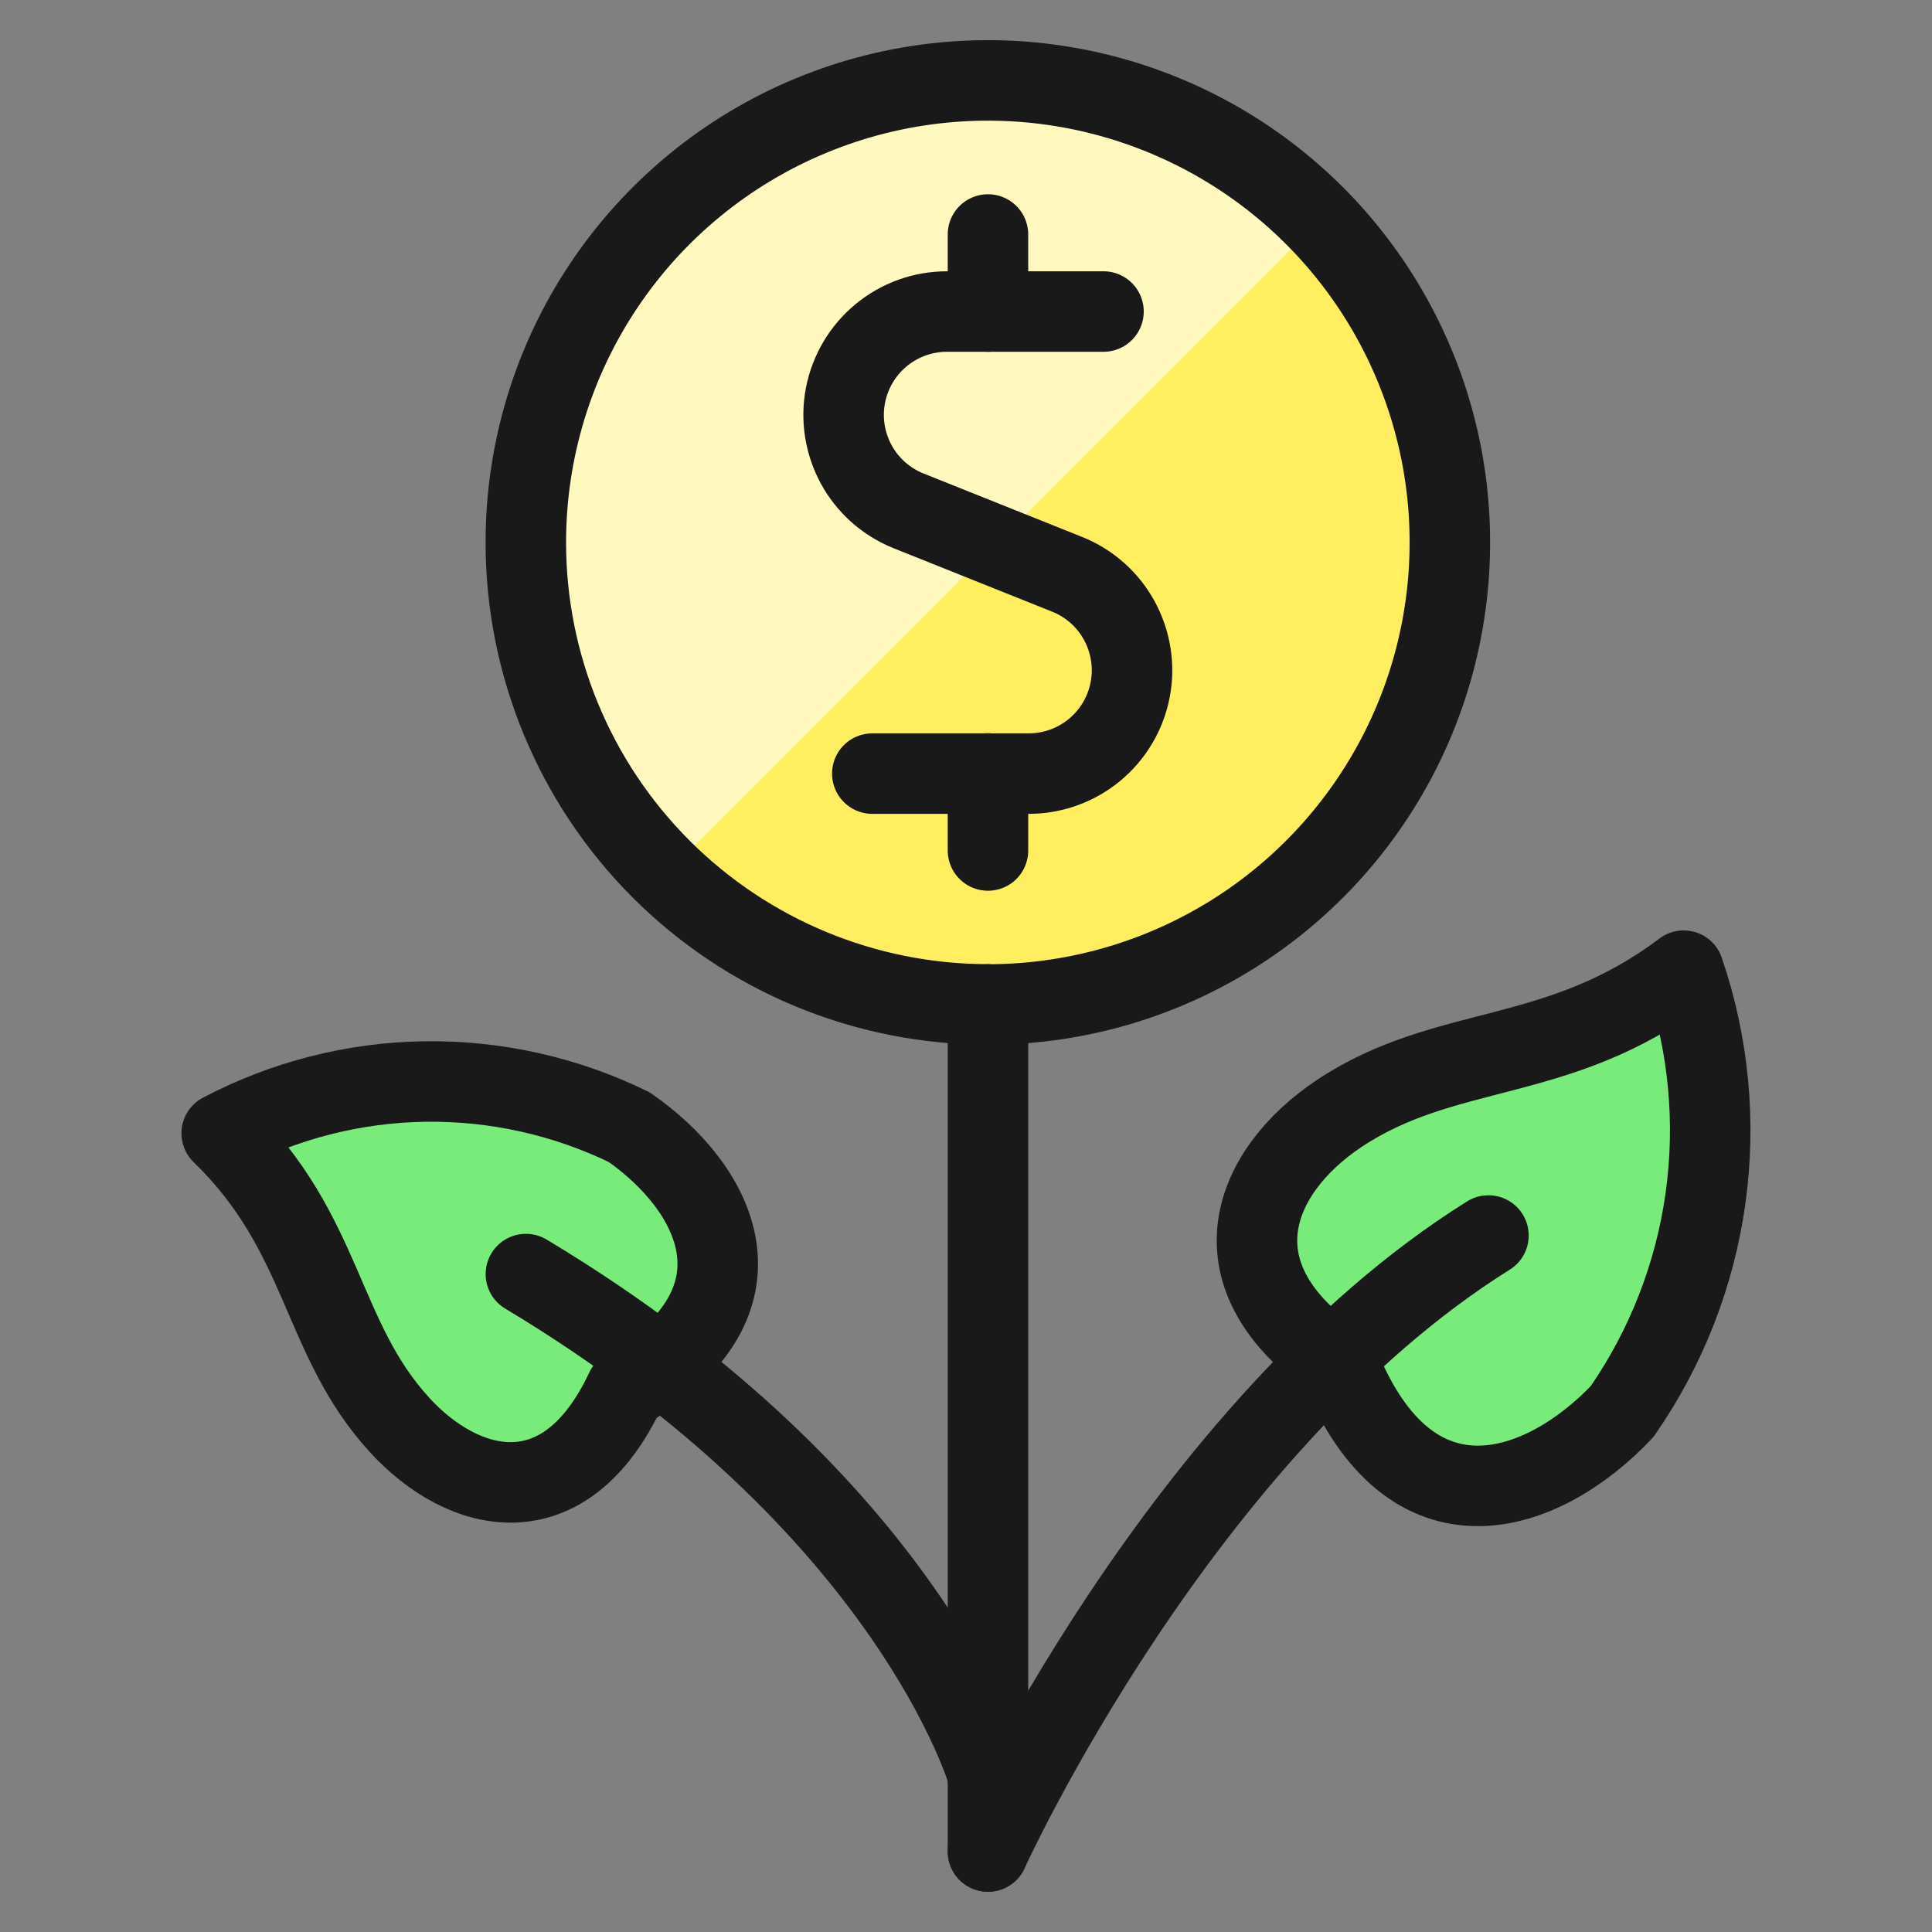 <svg xmlns="http://www.w3.org/2000/svg" fill="none" viewBox="0 0 24 24" id="Saving-Money-Flower--Streamline-Ultimate"><rect x="0" y="0" width="24" height="24" fill="#808080" stroke="none"/><desc>Saving Money Flower Streamline Icon: https://streamlinehq.com</desc><path fill="#ffef5e" d="M12.272 12.478c1.135 0 2.245 -0.337 3.188 -0.967 0.944 -0.631 1.679 -1.527 2.114 -2.576 0.434 -1.049 0.548 -2.203 0.327 -3.316 -0.222 -1.113 -0.768 -2.136 -1.571 -2.939 -0.803 -0.803 -1.825 -1.349 -2.939 -1.571 -1.113 -0.221 -2.267 -0.108 -3.316 0.327 -1.049 0.434 -1.945 1.17 -2.576 2.114 -0.631 0.944 -0.967 2.053 -0.967 3.188 0 1.522 0.605 2.982 1.681 4.058 1.076 1.076 2.536 1.681 4.058 1.681Z" stroke-width="1"></path><path fill="#fff9bf" d="M12.273 1c-1.142 0 -2.258 0.341 -3.206 0.98 -0.947 0.638 -1.683 1.545 -2.112 2.603 -0.429 1.059 -0.533 2.221 -0.297 3.339 0.235 1.118 0.799 2.14 1.618 2.935l8.114 -8.115c-0.534 -0.552 -1.174 -0.991 -1.882 -1.29C13.802 1.153 13.041 0.999 12.273 1Z" stroke-width="1"></path><path fill="#78eb7b" stroke="#191919" stroke-linecap="round" stroke-linejoin="round" d="M16.633 13.834c-1.069 0.714 -1.619 2.014 0 3.108 0.889 2.22 2.539 1.626 3.517 0.593 0.548 -0.789 0.903 -1.696 1.036 -2.647 0.133 -0.952 0.04 -1.921 -0.271 -2.83 -1.559 1.178 -2.951 0.889 -4.282 1.776Z" stroke-width="1"></path><path fill="#78eb7b" stroke="#191919" stroke-linecap="round" stroke-linejoin="round" d="M4.963 17.701c0.795 0.867 2.049 1.181 2.809 -0.437 1.882 -1.114 1.111 -2.524 0.042 -3.263 -0.79 -0.385 -1.66 -0.579 -2.539 -0.566 -0.879 0.013 -1.743 0.234 -2.521 0.643 1.285 1.245 1.219 2.543 2.209 3.622Z" stroke-width="1"></path><path stroke="#191919" stroke-linecap="round" stroke-linejoin="round" d="M12.272 12.478c1.135 0 2.245 -0.337 3.188 -0.967 0.944 -0.631 1.679 -1.527 2.114 -2.576 0.434 -1.049 0.548 -2.203 0.327 -3.316 -0.222 -1.113 -0.768 -2.136 -1.571 -2.939 -0.803 -0.803 -1.825 -1.349 -2.939 -1.571 -1.113 -0.221 -2.267 -0.108 -3.316 0.327 -1.049 0.434 -1.945 1.17 -2.576 2.114 -0.631 0.944 -0.967 2.053 -0.967 3.188 0 1.522 0.605 2.982 1.681 4.058 1.076 1.076 2.536 1.681 4.058 1.681Z" stroke-width="1"></path><path stroke="#191919" stroke-linecap="round" stroke-linejoin="round" d="M12.273 12.478V23" stroke-width="1"></path><path stroke="#191919" stroke-linecap="round" stroke-linejoin="round" d="M12.273 23s2.391 -5.261 6.217 -7.652" stroke-width="1"></path><path stroke="#191919" stroke-linecap="round" stroke-linejoin="round" d="M12.272 22.044s-0.957 -3.348 -5.739 -6.217" stroke-width="1"></path><path stroke="#191919" stroke-linecap="round" stroke-linejoin="round" d="M13.708 3.87h-1.945c-0.298 0 -0.587 0.104 -0.817 0.294 -0.23 0.19 -0.386 0.454 -0.443 0.746 -0.057 0.293 -0.009 0.596 0.133 0.858 0.142 0.262 0.372 0.466 0.648 0.577l1.974 0.79c0.277 0.111 0.506 0.315 0.648 0.577 0.142 0.262 0.19 0.565 0.133 0.858 -0.057 0.293 -0.213 0.556 -0.443 0.746 -0.23 0.19 -0.518 0.294 -0.817 0.294h-1.943" stroke-width="1"></path><path stroke="#191919" stroke-linecap="round" stroke-linejoin="round" d="M12.273 10.565v-0.957" stroke-width="1"></path><path stroke="#191919" stroke-linecap="round" stroke-linejoin="round" d="M12.273 3.87v-0.957" stroke-width="1"></path></svg>